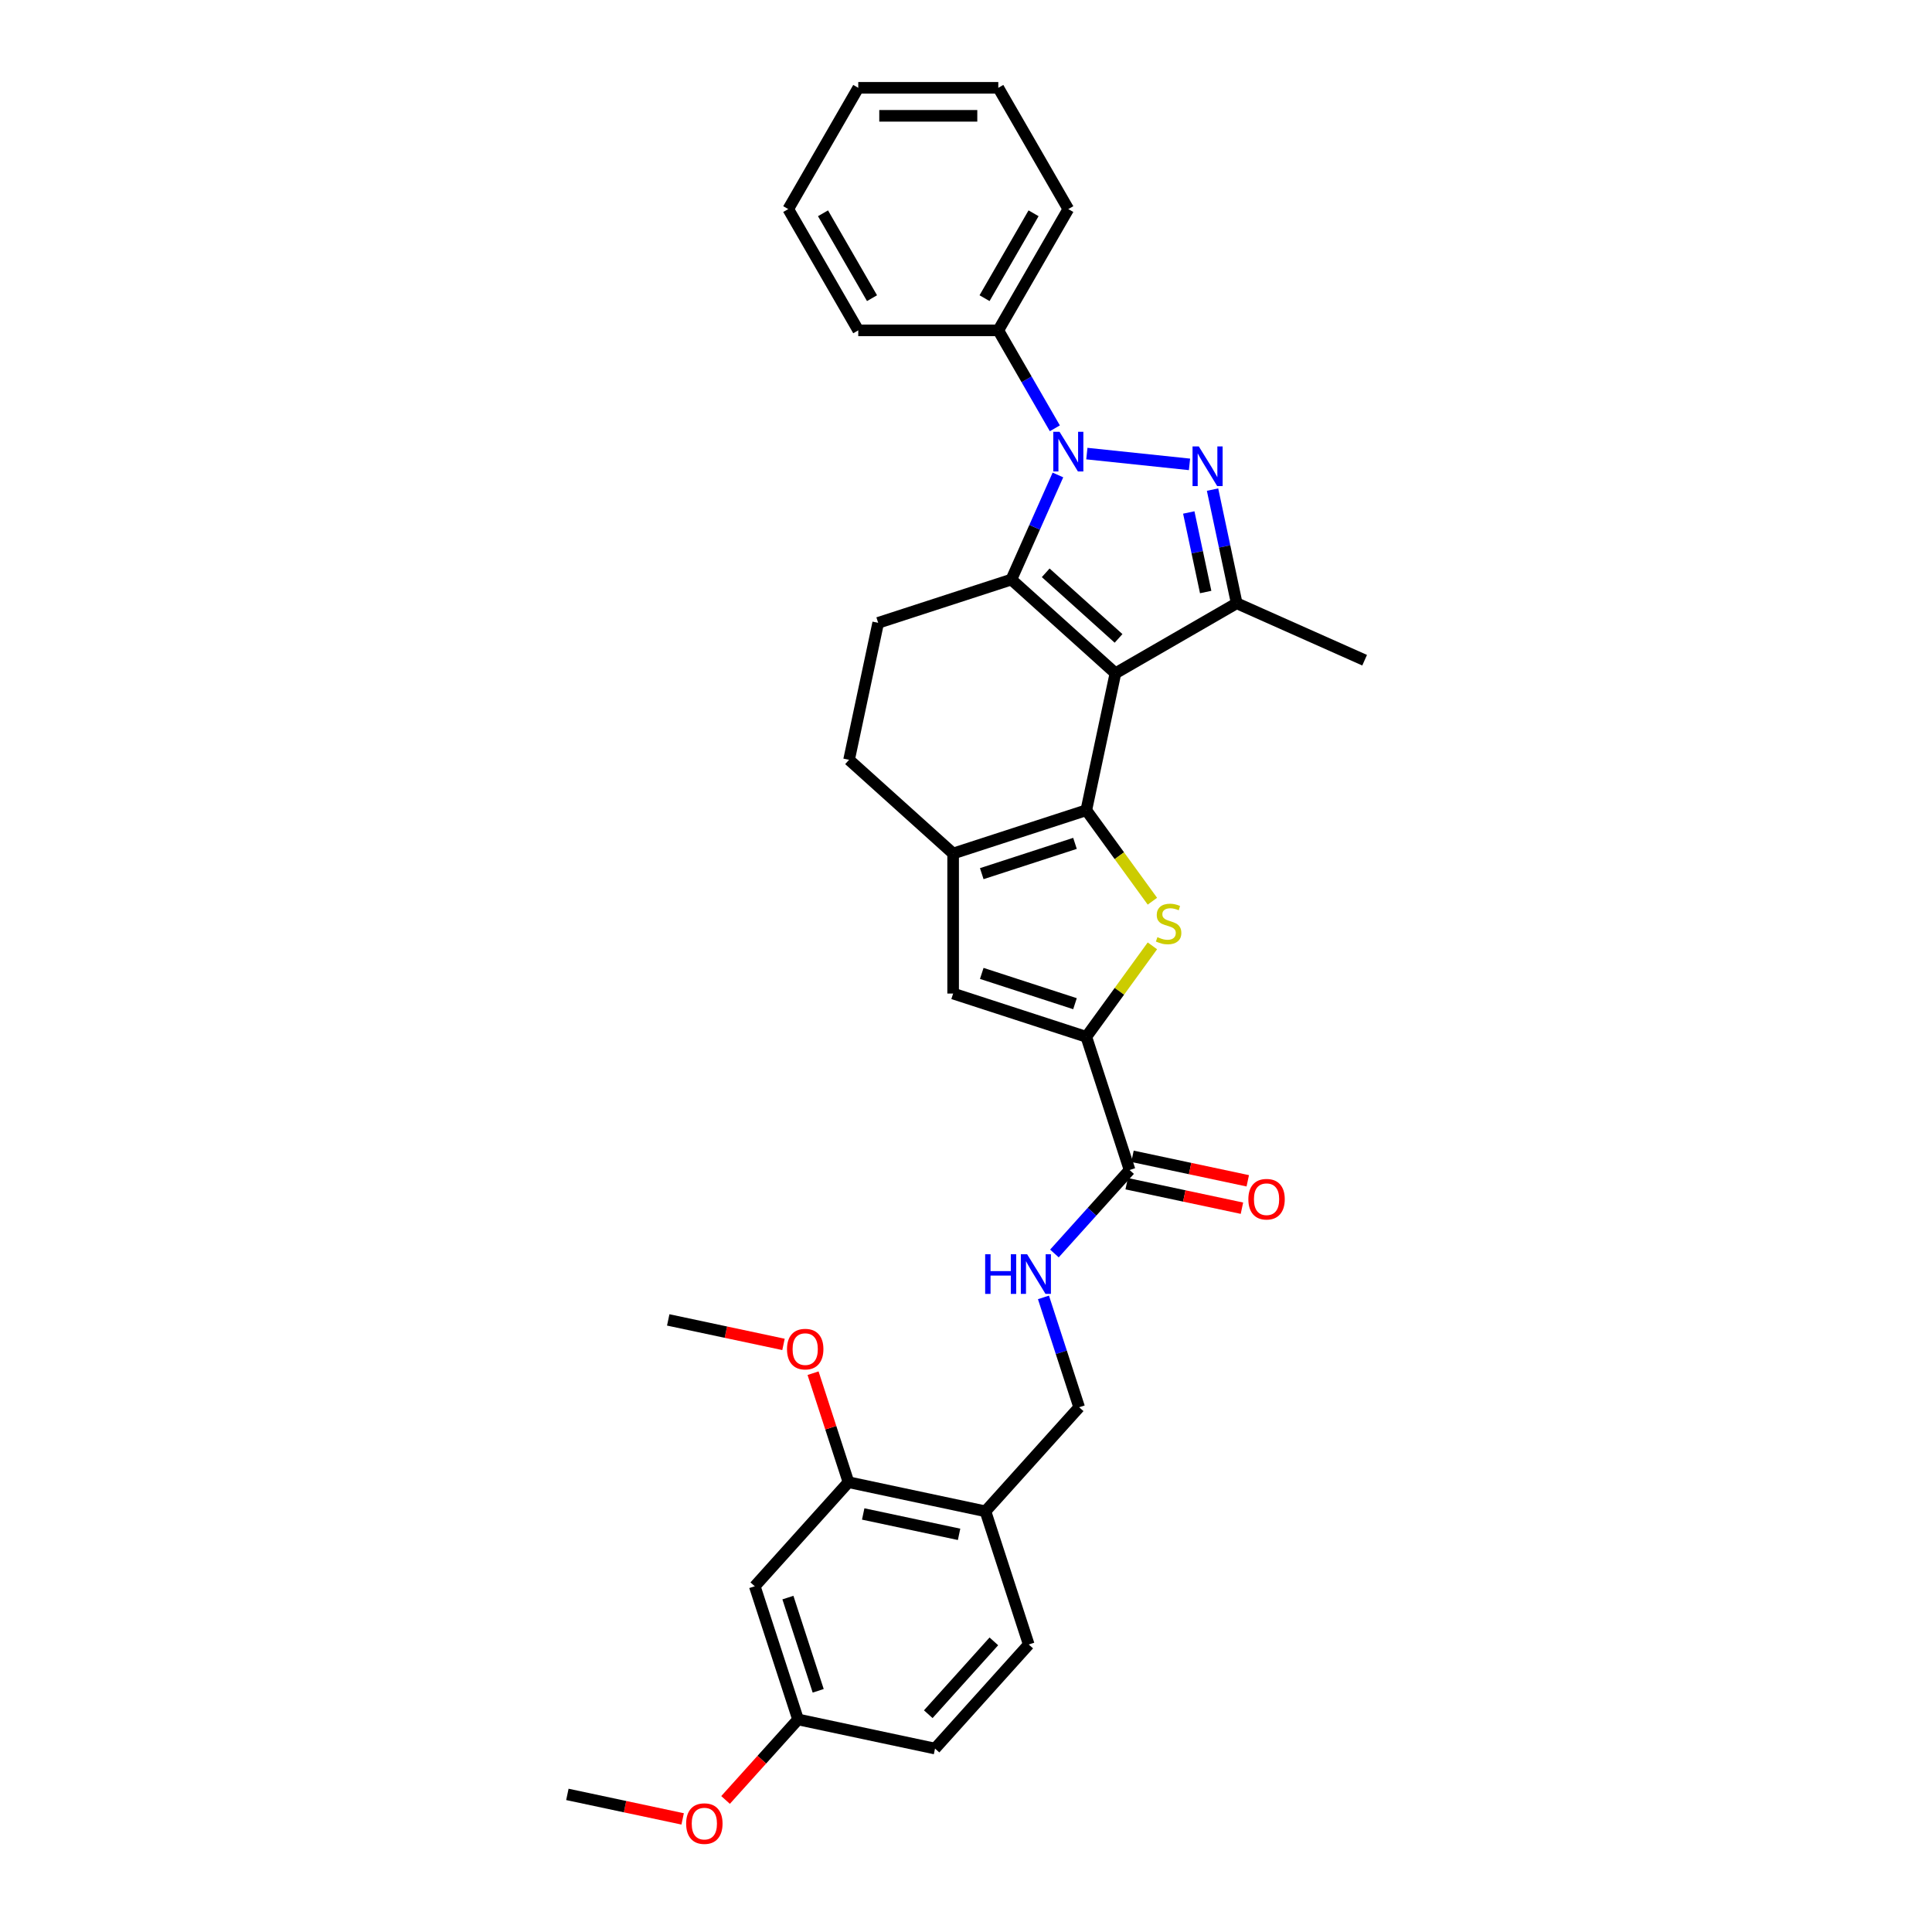 <?xml version='1.0' encoding='iso-8859-1'?>
<svg version='1.1' baseProfile='full'
              xmlns='http://www.w3.org/2000/svg'
                      xmlns:rdkit='http://www.rdkit.org/xml'
                      xmlns:xlink='http://www.w3.org/1999/xlink'
                  xml:space='preserve'
width='1000px' height='1000px' viewBox='0 0 1000 1000'>
<!-- END OF HEADER -->
<rect style='opacity:1.0;fill:#FFFFFF;stroke:none' width='1000' height='1000' x='0' y='0'> </rect>
<path class='bond-0' d='M 577.342,348.482 L 562.272,419.38' style='fill:none;fill-rule:evenodd;stroke:#000000;stroke-width:6px;stroke-linecap:butt;stroke-linejoin:miter;stroke-opacity:1' />
<path class='bond-1' d='M 577.342,348.482 L 523.477,299.982' style='fill:none;fill-rule:evenodd;stroke:#000000;stroke-width:6px;stroke-linecap:butt;stroke-linejoin:miter;stroke-opacity:1' />
<path class='bond-1' d='M 578.962,330.434 L 541.257,296.485' style='fill:none;fill-rule:evenodd;stroke:#000000;stroke-width:6px;stroke-linecap:butt;stroke-linejoin:miter;stroke-opacity:1' />
<path class='bond-5' d='M 577.342,348.482 L 640.113,312.241' style='fill:none;fill-rule:evenodd;stroke:#000000;stroke-width:6px;stroke-linecap:butt;stroke-linejoin:miter;stroke-opacity:1' />
<path class='bond-4' d='M 562.272,419.38 L 579.377,442.923' style='fill:none;fill-rule:evenodd;stroke:#000000;stroke-width:6px;stroke-linecap:butt;stroke-linejoin:miter;stroke-opacity:1' />
<path class='bond-4' d='M 579.377,442.923 L 596.482,466.466' style='fill:none;fill-rule:evenodd;stroke:#CCCC00;stroke-width:6px;stroke-linecap:butt;stroke-linejoin:miter;stroke-opacity:1' />
<path class='bond-7' d='M 562.272,419.38 L 493.338,441.778' style='fill:none;fill-rule:evenodd;stroke:#000000;stroke-width:6px;stroke-linecap:butt;stroke-linejoin:miter;stroke-opacity:1' />
<path class='bond-7' d='M 556.411,436.526 L 508.158,452.205' style='fill:none;fill-rule:evenodd;stroke:#000000;stroke-width:6px;stroke-linecap:butt;stroke-linejoin:miter;stroke-opacity:1' />
<path class='bond-2' d='M 523.477,299.982 L 535.53,272.913' style='fill:none;fill-rule:evenodd;stroke:#000000;stroke-width:6px;stroke-linecap:butt;stroke-linejoin:miter;stroke-opacity:1' />
<path class='bond-2' d='M 535.53,272.913 L 547.582,245.843' style='fill:none;fill-rule:evenodd;stroke:#0000FF;stroke-width:6px;stroke-linecap:butt;stroke-linejoin:miter;stroke-opacity:1' />
<path class='bond-10' d='M 523.477,299.982 L 454.543,322.38' style='fill:none;fill-rule:evenodd;stroke:#000000;stroke-width:6px;stroke-linecap:butt;stroke-linejoin:miter;stroke-opacity:1' />
<path class='bond-15' d='M 545.987,221.692 L 531.352,196.344' style='fill:none;fill-rule:evenodd;stroke:#0000FF;stroke-width:6px;stroke-linecap:butt;stroke-linejoin:miter;stroke-opacity:1' />
<path class='bond-15' d='M 531.352,196.344 L 516.718,170.996' style='fill:none;fill-rule:evenodd;stroke:#000000;stroke-width:6px;stroke-linecap:butt;stroke-linejoin:miter;stroke-opacity:1' />
<path class='bond-32' d='M 562.555,234.776 L 615.688,240.36' style='fill:none;fill-rule:evenodd;stroke:#0000FF;stroke-width:6px;stroke-linecap:butt;stroke-linejoin:miter;stroke-opacity:1' />
<path class='bond-3' d='M 627.61,253.419 L 633.861,282.83' style='fill:none;fill-rule:evenodd;stroke:#0000FF;stroke-width:6px;stroke-linecap:butt;stroke-linejoin:miter;stroke-opacity:1' />
<path class='bond-3' d='M 633.861,282.83 L 640.113,312.241' style='fill:none;fill-rule:evenodd;stroke:#000000;stroke-width:6px;stroke-linecap:butt;stroke-linejoin:miter;stroke-opacity:1' />
<path class='bond-3' d='M 615.306,265.256 L 619.682,285.844' style='fill:none;fill-rule:evenodd;stroke:#0000FF;stroke-width:6px;stroke-linecap:butt;stroke-linejoin:miter;stroke-opacity:1' />
<path class='bond-3' d='M 619.682,285.844 L 624.058,306.432' style='fill:none;fill-rule:evenodd;stroke:#000000;stroke-width:6px;stroke-linecap:butt;stroke-linejoin:miter;stroke-opacity:1' />
<path class='bond-6' d='M 596.482,489.571 L 579.377,513.114' style='fill:none;fill-rule:evenodd;stroke:#CCCC00;stroke-width:6px;stroke-linecap:butt;stroke-linejoin:miter;stroke-opacity:1' />
<path class='bond-6' d='M 579.377,513.114 L 562.272,536.657' style='fill:none;fill-rule:evenodd;stroke:#000000;stroke-width:6px;stroke-linecap:butt;stroke-linejoin:miter;stroke-opacity:1' />
<path class='bond-21' d='M 640.113,312.241 L 706.328,341.722' style='fill:none;fill-rule:evenodd;stroke:#000000;stroke-width:6px;stroke-linecap:butt;stroke-linejoin:miter;stroke-opacity:1' />
<path class='bond-9' d='M 562.272,536.657 L 584.67,605.592' style='fill:none;fill-rule:evenodd;stroke:#000000;stroke-width:6px;stroke-linecap:butt;stroke-linejoin:miter;stroke-opacity:1' />
<path class='bond-34' d='M 562.272,536.657 L 493.338,514.259' style='fill:none;fill-rule:evenodd;stroke:#000000;stroke-width:6px;stroke-linecap:butt;stroke-linejoin:miter;stroke-opacity:1' />
<path class='bond-34' d='M 556.411,519.511 L 508.158,503.832' style='fill:none;fill-rule:evenodd;stroke:#000000;stroke-width:6px;stroke-linecap:butt;stroke-linejoin:miter;stroke-opacity:1' />
<path class='bond-8' d='M 493.338,441.778 L 493.338,514.259' style='fill:none;fill-rule:evenodd;stroke:#000000;stroke-width:6px;stroke-linecap:butt;stroke-linejoin:miter;stroke-opacity:1' />
<path class='bond-33' d='M 493.338,441.778 L 439.474,393.278' style='fill:none;fill-rule:evenodd;stroke:#000000;stroke-width:6px;stroke-linecap:butt;stroke-linejoin:miter;stroke-opacity:1' />
<path class='bond-11' d='M 584.67,605.592 L 565.218,627.195' style='fill:none;fill-rule:evenodd;stroke:#000000;stroke-width:6px;stroke-linecap:butt;stroke-linejoin:miter;stroke-opacity:1' />
<path class='bond-11' d='M 565.218,627.195 L 545.767,648.798' style='fill:none;fill-rule:evenodd;stroke:#0000FF;stroke-width:6px;stroke-linecap:butt;stroke-linejoin:miter;stroke-opacity:1' />
<path class='bond-18' d='M 583.163,612.681 L 612.995,619.022' style='fill:none;fill-rule:evenodd;stroke:#000000;stroke-width:6px;stroke-linecap:butt;stroke-linejoin:miter;stroke-opacity:1' />
<path class='bond-18' d='M 612.995,619.022 L 642.826,625.363' style='fill:none;fill-rule:evenodd;stroke:#FF0000;stroke-width:6px;stroke-linecap:butt;stroke-linejoin:miter;stroke-opacity:1' />
<path class='bond-18' d='M 586.177,598.502 L 616.009,604.843' style='fill:none;fill-rule:evenodd;stroke:#000000;stroke-width:6px;stroke-linecap:butt;stroke-linejoin:miter;stroke-opacity:1' />
<path class='bond-18' d='M 616.009,604.843 L 645.84,611.184' style='fill:none;fill-rule:evenodd;stroke:#FF0000;stroke-width:6px;stroke-linecap:butt;stroke-linejoin:miter;stroke-opacity:1' />
<path class='bond-16' d='M 454.543,322.38 L 439.474,393.278' style='fill:none;fill-rule:evenodd;stroke:#000000;stroke-width:6px;stroke-linecap:butt;stroke-linejoin:miter;stroke-opacity:1' />
<path class='bond-17' d='M 540.094,671.531 L 549.331,699.961' style='fill:none;fill-rule:evenodd;stroke:#0000FF;stroke-width:6px;stroke-linecap:butt;stroke-linejoin:miter;stroke-opacity:1' />
<path class='bond-17' d='M 549.331,699.961 L 558.568,728.39' style='fill:none;fill-rule:evenodd;stroke:#000000;stroke-width:6px;stroke-linecap:butt;stroke-linejoin:miter;stroke-opacity:1' />
<path class='bond-12' d='M 510.069,782.254 L 558.568,728.39' style='fill:none;fill-rule:evenodd;stroke:#000000;stroke-width:6px;stroke-linecap:butt;stroke-linejoin:miter;stroke-opacity:1' />
<path class='bond-13' d='M 510.069,782.254 L 439.171,767.184' style='fill:none;fill-rule:evenodd;stroke:#000000;stroke-width:6px;stroke-linecap:butt;stroke-linejoin:miter;stroke-opacity:1' />
<path class='bond-13' d='M 496.42,794.173 L 446.792,783.624' style='fill:none;fill-rule:evenodd;stroke:#000000;stroke-width:6px;stroke-linecap:butt;stroke-linejoin:miter;stroke-opacity:1' />
<path class='bond-19' d='M 510.069,782.254 L 532.467,851.188' style='fill:none;fill-rule:evenodd;stroke:#000000;stroke-width:6px;stroke-linecap:butt;stroke-linejoin:miter;stroke-opacity:1' />
<path class='bond-14' d='M 439.171,767.184 L 390.671,821.049' style='fill:none;fill-rule:evenodd;stroke:#000000;stroke-width:6px;stroke-linecap:butt;stroke-linejoin:miter;stroke-opacity:1' />
<path class='bond-23' d='M 439.171,767.184 L 430.004,738.973' style='fill:none;fill-rule:evenodd;stroke:#000000;stroke-width:6px;stroke-linecap:butt;stroke-linejoin:miter;stroke-opacity:1' />
<path class='bond-23' d='M 430.004,738.973 L 420.838,710.761' style='fill:none;fill-rule:evenodd;stroke:#FF0000;stroke-width:6px;stroke-linecap:butt;stroke-linejoin:miter;stroke-opacity:1' />
<path class='bond-36' d='M 390.671,821.049 L 413.069,889.983' style='fill:none;fill-rule:evenodd;stroke:#000000;stroke-width:6px;stroke-linecap:butt;stroke-linejoin:miter;stroke-opacity:1' />
<path class='bond-36' d='M 407.818,826.909 L 423.497,875.163' style='fill:none;fill-rule:evenodd;stroke:#000000;stroke-width:6px;stroke-linecap:butt;stroke-linejoin:miter;stroke-opacity:1' />
<path class='bond-25' d='M 516.718,170.996 L 552.958,108.225' style='fill:none;fill-rule:evenodd;stroke:#000000;stroke-width:6px;stroke-linecap:butt;stroke-linejoin:miter;stroke-opacity:1' />
<path class='bond-25' d='M 509.599,154.333 L 534.968,110.393' style='fill:none;fill-rule:evenodd;stroke:#000000;stroke-width:6px;stroke-linecap:butt;stroke-linejoin:miter;stroke-opacity:1' />
<path class='bond-26' d='M 516.718,170.996 L 444.236,170.996' style='fill:none;fill-rule:evenodd;stroke:#000000;stroke-width:6px;stroke-linecap:butt;stroke-linejoin:miter;stroke-opacity:1' />
<path class='bond-22' d='M 532.467,851.188 L 483.967,905.053' style='fill:none;fill-rule:evenodd;stroke:#000000;stroke-width:6px;stroke-linecap:butt;stroke-linejoin:miter;stroke-opacity:1' />
<path class='bond-22' d='M 514.419,849.568 L 480.469,887.273' style='fill:none;fill-rule:evenodd;stroke:#000000;stroke-width:6px;stroke-linecap:butt;stroke-linejoin:miter;stroke-opacity:1' />
<path class='bond-20' d='M 413.069,889.983 L 483.967,905.053' style='fill:none;fill-rule:evenodd;stroke:#000000;stroke-width:6px;stroke-linecap:butt;stroke-linejoin:miter;stroke-opacity:1' />
<path class='bond-24' d='M 413.069,889.983 L 394.308,910.819' style='fill:none;fill-rule:evenodd;stroke:#000000;stroke-width:6px;stroke-linecap:butt;stroke-linejoin:miter;stroke-opacity:1' />
<path class='bond-24' d='M 394.308,910.819 L 375.547,931.656' style='fill:none;fill-rule:evenodd;stroke:#FF0000;stroke-width:6px;stroke-linecap:butt;stroke-linejoin:miter;stroke-opacity:1' />
<path class='bond-27' d='M 405.538,695.862 L 375.707,689.521' style='fill:none;fill-rule:evenodd;stroke:#FF0000;stroke-width:6px;stroke-linecap:butt;stroke-linejoin:miter;stroke-opacity:1' />
<path class='bond-27' d='M 375.707,689.521 L 345.875,683.181' style='fill:none;fill-rule:evenodd;stroke:#000000;stroke-width:6px;stroke-linecap:butt;stroke-linejoin:miter;stroke-opacity:1' />
<path class='bond-28' d='M 353.335,941.459 L 323.504,935.118' style='fill:none;fill-rule:evenodd;stroke:#FF0000;stroke-width:6px;stroke-linecap:butt;stroke-linejoin:miter;stroke-opacity:1' />
<path class='bond-28' d='M 323.504,935.118 L 293.672,928.777' style='fill:none;fill-rule:evenodd;stroke:#000000;stroke-width:6px;stroke-linecap:butt;stroke-linejoin:miter;stroke-opacity:1' />
<path class='bond-30' d='M 552.958,108.225 L 516.718,45.455' style='fill:none;fill-rule:evenodd;stroke:#000000;stroke-width:6px;stroke-linecap:butt;stroke-linejoin:miter;stroke-opacity:1' />
<path class='bond-29' d='M 444.236,170.996 L 407.995,108.225' style='fill:none;fill-rule:evenodd;stroke:#000000;stroke-width:6px;stroke-linecap:butt;stroke-linejoin:miter;stroke-opacity:1' />
<path class='bond-29' d='M 451.354,154.333 L 425.985,110.393' style='fill:none;fill-rule:evenodd;stroke:#000000;stroke-width:6px;stroke-linecap:butt;stroke-linejoin:miter;stroke-opacity:1' />
<path class='bond-31' d='M 407.995,108.225 L 444.236,45.455' style='fill:none;fill-rule:evenodd;stroke:#000000;stroke-width:6px;stroke-linecap:butt;stroke-linejoin:miter;stroke-opacity:1' />
<path class='bond-35' d='M 516.718,45.455 L 444.236,45.455' style='fill:none;fill-rule:evenodd;stroke:#000000;stroke-width:6px;stroke-linecap:butt;stroke-linejoin:miter;stroke-opacity:1' />
<path class='bond-35' d='M 505.845,59.951 L 455.108,59.951' style='fill:none;fill-rule:evenodd;stroke:#000000;stroke-width:6px;stroke-linecap:butt;stroke-linejoin:miter;stroke-opacity:1' />
<path  class='atom-3' d='M 548.421 223.504
L 555.147 234.376
Q 555.814 235.449, 556.887 237.391
Q 557.96 239.334, 558.018 239.45
L 558.018 223.504
L 560.743 223.504
L 560.743 244.031
L 557.931 244.031
L 550.711 232.144
Q 549.871 230.752, 548.972 229.157
Q 548.102 227.563, 547.841 227.07
L 547.841 244.031
L 545.174 244.031
L 545.174 223.504
L 548.421 223.504
' fill='#0000FF'/>
<path  class='atom-4' d='M 620.506 231.08
L 627.232 241.952
Q 627.899 243.025, 628.971 244.968
Q 630.044 246.91, 630.102 247.026
L 630.102 231.08
L 632.827 231.08
L 632.827 251.607
L 630.015 251.607
L 622.796 239.72
Q 621.955 238.328, 621.056 236.734
Q 620.187 235.139, 619.926 234.646
L 619.926 251.607
L 617.258 251.607
L 617.258 231.08
L 620.506 231.08
' fill='#0000FF'/>
<path  class='atom-5' d='M 599.077 485.064
Q 599.309 485.151, 600.266 485.557
Q 601.223 485.963, 602.266 486.224
Q 603.339 486.455, 604.383 486.455
Q 606.325 486.455, 607.456 485.528
Q 608.587 484.571, 608.587 482.918
Q 608.587 481.788, 608.007 481.092
Q 607.456 480.396, 606.586 480.019
Q 605.716 479.642, 604.267 479.207
Q 602.44 478.656, 601.338 478.135
Q 600.266 477.613, 599.483 476.511
Q 598.729 475.409, 598.729 473.554
Q 598.729 470.973, 600.469 469.379
Q 602.237 467.784, 605.716 467.784
Q 608.094 467.784, 610.79 468.915
L 610.123 471.147
Q 607.659 470.133, 605.803 470.133
Q 603.803 470.133, 602.701 470.973
Q 601.599 471.785, 601.628 473.206
Q 601.628 474.308, 602.179 474.974
Q 602.759 475.641, 603.571 476.018
Q 604.412 476.395, 605.803 476.83
Q 607.659 477.41, 608.761 477.99
Q 609.862 478.569, 610.645 479.758
Q 611.457 480.918, 611.457 482.918
Q 611.457 485.76, 609.543 487.296
Q 607.659 488.804, 604.499 488.804
Q 602.672 488.804, 601.28 488.398
Q 599.918 488.021, 598.294 487.354
L 599.077 485.064
' fill='#CCCC00'/>
<path  class='atom-12' d='M 509.918 649.192
L 512.701 649.192
L 512.701 657.919
L 523.196 657.919
L 523.196 649.192
L 525.979 649.192
L 525.979 669.719
L 523.196 669.719
L 523.196 660.239
L 512.701 660.239
L 512.701 669.719
L 509.918 669.719
L 509.918 649.192
' fill='#0000FF'/>
<path  class='atom-12' d='M 531.633 649.192
L 538.359 660.065
Q 539.026 661.137, 540.099 663.08
Q 541.172 665.022, 541.23 665.138
L 541.23 649.192
L 543.955 649.192
L 543.955 669.719
L 541.143 669.719
L 533.923 657.832
Q 533.083 656.441, 532.184 654.846
Q 531.314 653.251, 531.053 652.759
L 531.053 669.719
L 528.386 669.719
L 528.386 649.192
L 531.633 649.192
' fill='#0000FF'/>
<path  class='atom-19' d='M 646.145 620.719
Q 646.145 615.791, 648.58 613.036
Q 651.016 610.282, 655.568 610.282
Q 660.12 610.282, 662.555 613.036
Q 664.99 615.791, 664.99 620.719
Q 664.99 625.706, 662.526 628.547
Q 660.062 631.36, 655.568 631.36
Q 651.045 631.36, 648.58 628.547
Q 646.145 625.735, 646.145 620.719
M 655.568 629.04
Q 658.699 629.04, 660.38 626.953
Q 662.091 624.836, 662.091 620.719
Q 662.091 616.689, 660.38 614.66
Q 658.699 612.601, 655.568 612.601
Q 652.436 612.601, 650.726 614.631
Q 649.044 616.66, 649.044 620.719
Q 649.044 624.865, 650.726 626.953
Q 652.436 629.04, 655.568 629.04
' fill='#FF0000'/>
<path  class='atom-24' d='M 407.35 698.308
Q 407.35 693.38, 409.786 690.625
Q 412.221 687.871, 416.773 687.871
Q 421.325 687.871, 423.76 690.625
Q 426.196 693.38, 426.196 698.308
Q 426.196 703.295, 423.731 706.136
Q 421.267 708.949, 416.773 708.949
Q 412.25 708.949, 409.786 706.136
Q 407.35 703.324, 407.35 698.308
M 416.773 706.629
Q 419.904 706.629, 421.586 704.542
Q 423.296 702.425, 423.296 698.308
Q 423.296 694.278, 421.586 692.249
Q 419.904 690.19, 416.773 690.19
Q 413.642 690.19, 411.931 692.22
Q 410.25 694.249, 410.25 698.308
Q 410.25 702.454, 411.931 704.542
Q 413.642 706.629, 416.773 706.629
' fill='#FF0000'/>
<path  class='atom-25' d='M 355.147 943.905
Q 355.147 938.976, 357.583 936.222
Q 360.018 933.468, 364.57 933.468
Q 369.122 933.468, 371.557 936.222
Q 373.992 938.976, 373.992 943.905
Q 373.992 948.892, 371.528 951.733
Q 369.064 954.545, 364.57 954.545
Q 360.047 954.545, 357.583 951.733
Q 355.147 948.921, 355.147 943.905
M 364.57 952.226
Q 367.701 952.226, 369.383 950.139
Q 371.093 948.022, 371.093 943.905
Q 371.093 939.875, 369.383 937.846
Q 367.701 935.787, 364.57 935.787
Q 361.439 935.787, 359.728 937.817
Q 358.046 939.846, 358.046 943.905
Q 358.046 948.051, 359.728 950.139
Q 361.439 952.226, 364.57 952.226
' fill='#FF0000'/>
</svg>
